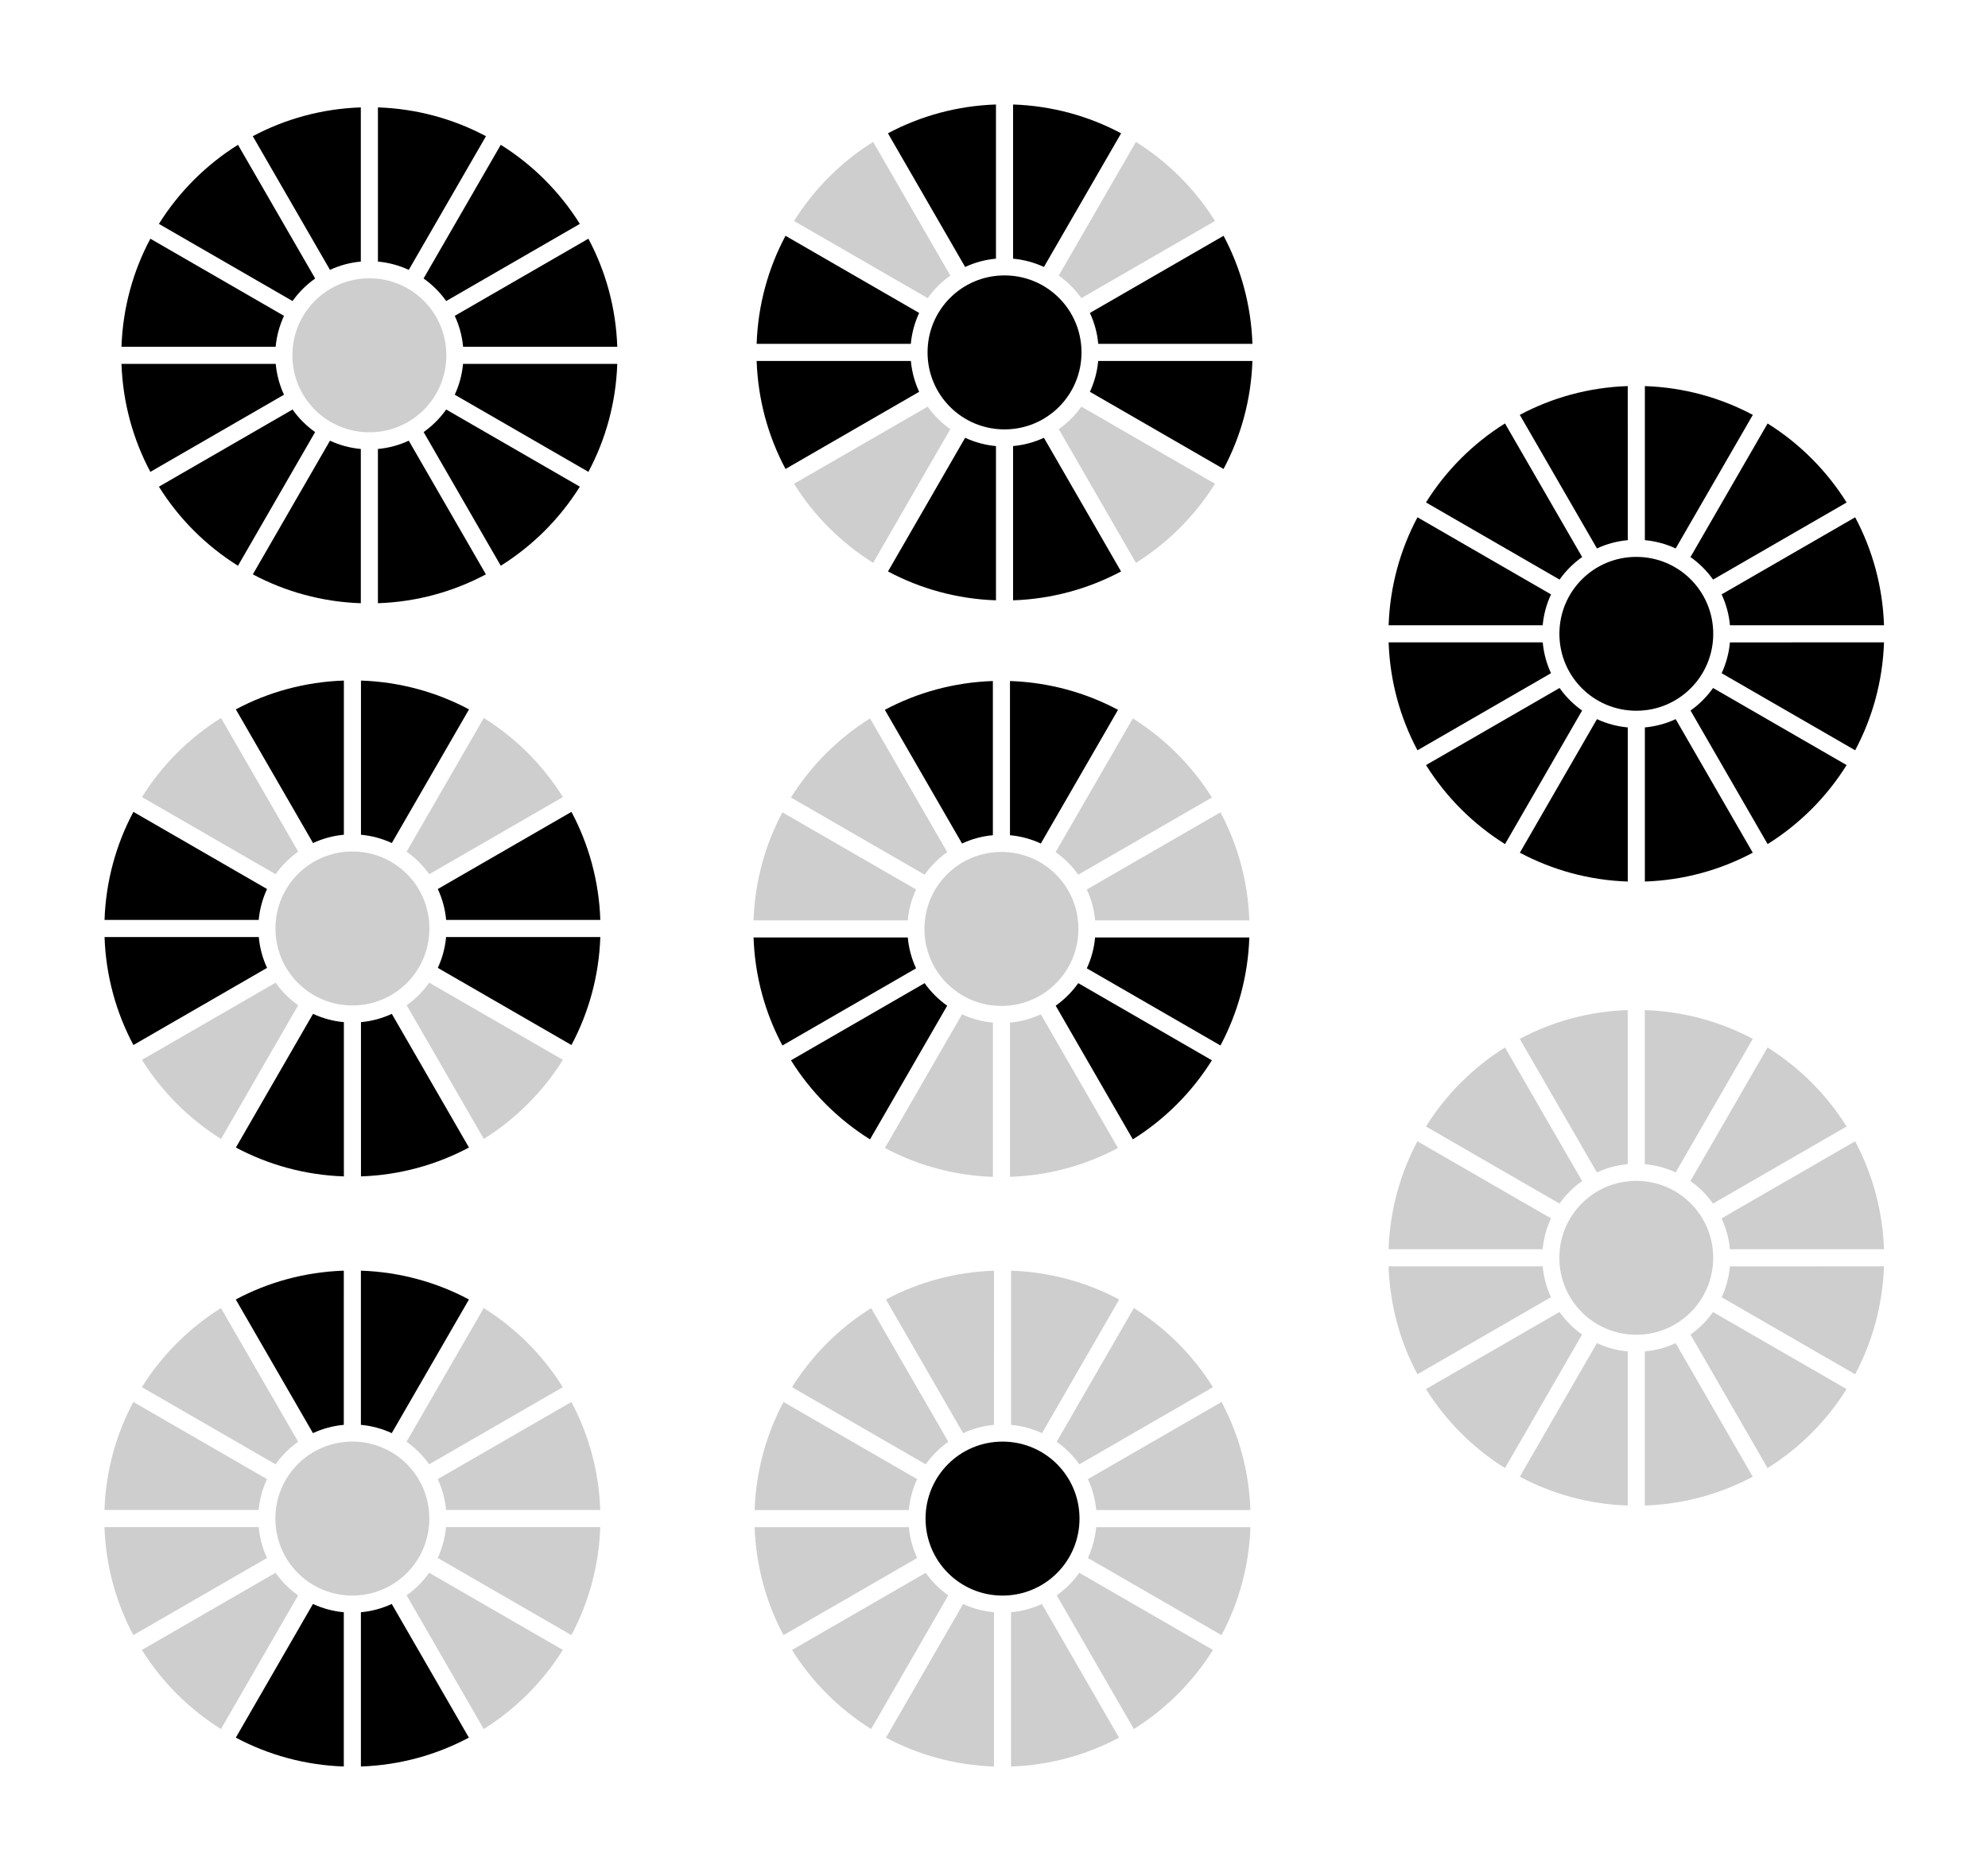 <?xml version="1.0" encoding="UTF-8" standalone="no"?>
<!-- Created with Inkscape (http://www.inkscape.org/) -->
<svg
    xmlns:inkscape="http://www.inkscape.org/namespaces/inkscape"
    xmlns:rdf="http://www.w3.org/1999/02/22-rdf-syntax-ns#"
    xmlns="http://www.w3.org/2000/svg"
    xmlns:cc="http://creativecommons.org/ns#"
    xmlns:dc="http://purl.org/dc/elements/1.1/"
    xmlns:sodipodi="http://sodipodi.sourceforge.net/DTD/sodipodi-0.dtd"
    xmlns:svg="http://www.w3.org/2000/svg"
    xmlns:ns1="http://sozi.baierouge.fr"
    xmlns:xlink="http://www.w3.org/1999/xlink"
    id="svg2"
    sodipodi:docname="digital_dice.svg"
    viewBox="0 0 382.34 359.43"
    version="1.1"
    inkscape:version="0.48.0 r9654"
  >
  <sodipodi:namedview
      id="base"
      fit-margin-left="20"
      inkscape:zoom="1"
      borderopacity="1.0"
      inkscape:current-layer="svg2"
      inkscape:cx="325.03026"
      inkscape:cy="173.56563"
      inkscape:window-maximized="1"
      showgrid="true"
      fit-margin-right="20"
      showguides="true"
      bordercolor="#666666"
      inkscape:window-x="0"
      inkscape:guide-bbox="true"
      inkscape:window-y="24"
      fit-margin-bottom="20"
      inkscape:window-width="1280"
      inkscape:pageopacity="0.0"
      inkscape:pageshadow="2"
      pagecolor="#ffffff"
      inkscape:document-units="px"
      inkscape:window-height="723"
      fit-margin-top="20"
    >
    <inkscape:grid
        id="grid3771"
        enabled="true"
        visible="true"
        snapvisiblegridlinesonly="true"
        type="xygrid"
        empspacing="5"
    />
  </sodipodi:namedview
  >
  <path
      id="rect8812"
      sodipodi:nodetypes="ccccccccccccccccccccccccccccccssssscccccccccccccccccccccccccccccc"
      style="fill:#000000"
      inkscape:connector-curvature="0"
      d="m313.06 103.87c-2.101 0.19-4.094 0.742-5.928 1.592l-14.84-25.684c6.223-3.316 13.274-5.284 20.762-5.537zm24.049-24.09-14.834 25.683c-1.834-0.85-3.826-1.402-5.928-1.592v-29.627c7.488 0.253 14.538 2.221 20.762 5.537zm-32.822 27.337c-1.682 1.191-3.155 2.654-4.346 4.335l-25.69-14.836c3.843-6.147 9.047-11.351 15.194-15.194zm50.862-10.489-25.683 14.824c-1.191-1.682-2.664-3.144-4.346-4.335l14.834-25.683c6.147 3.843 11.351 9.047 15.194 15.194zm-56.851 17.67c-0.851 1.834-1.413 3.836-1.603 5.938h-29.628c0.253-7.488 2.232-14.539 5.548-20.762zm64.042 5.938h-29.628c-0.19-2.102-0.752-4.103-1.603-5.938l25.683-14.824c3.316 6.223 5.294 13.274 5.547 20.762zm-32.843 1.644c0 8.19-6.604 14.793-14.793 14.793-8.19 0-14.793-6.604-14.793-14.793 0-8.19 6.604-14.793 14.793-14.793 8.19 0 14.793 6.604 14.793 14.793zm-32.792 1.644c0.191 2.098 0.743 4.096 1.592 5.928l-25.683 14.824c-3.315-6.221-5.293-13.266-5.548-20.752zm65.635 0c-0.254 7.485-2.233 14.53-5.547 20.752l-25.68-14.82c0.849-1.831 1.401-3.829 1.592-5.928zm-58.063 13.108-14.824 25.683c-6.147-3.843-11.351-9.047-15.194-15.194l25.683-14.824c1.189 1.679 2.658 3.146 4.335 4.335zm50.872 10.489c-3.843 6.147-9.047 11.351-15.194 15.194l-14.824-25.683c1.678-1.19 3.147-2.657 4.335-4.335zm-42.089-7.242v29.638c-7.485-0.253-14.53-2.234-20.752-5.547l14.824-25.683c1.834 0.85 3.826 1.402 5.928 1.592zm24.039 24.09c-6.222 3.314-13.266 5.295-20.752 5.547v-29.638c2.101-0.19 4.094-0.742 5.928-1.592z"
  />
  <g
      id="g9252"
      transform="matrix(.329 0 0 .329 -113.2 16.552)"
    >
    <path
        id="path8884"
        d="m555 102.58c-6.392 0.579-12.453 2.257-18.031 4.844l-45.125-78.125c18.94-10.083 40.38-16.069 63.16-16.839z"
        style="fill:#000000"
        inkscape:connector-curvature="0"
    />
    <path
        id="path8882"
        d="m628.16 29.3-45.125 78.125c-5.59-2.58-11.65-4.26-18.04-4.84v-90.125c22.779 0.77 44.225 6.756 63.156 16.844z"
        style="fill:#000000"
        inkscape:connector-curvature="0"
    />
    <path
        id="path8880"
        d="m528.31 112.46c-5.115 3.622-9.596 8.072-13.219 13.188l-78.125-45.094c11.7-18.705 27.53-34.534 46.23-46.225z"
        style="fill:#000000"
        inkscape:connector-curvature="0"
    />
    <path
        id="path8878"
        d="m683.03 80.55-78.125 45.094c-3.622-5.115-8.103-9.565-13.219-13.188l45.125-78.125c18.698 11.691 34.529 27.52 46.219 46.219z"
        style="fill:#000000"
        inkscape:connector-curvature="0"
    />
    <path
        id="path8876"
        d="m510.09 134.3c-2.587 5.58-4.297 11.668-4.875 18.062h-90.125c0.77-22.778 6.788-44.225 16.875-63.156z"
        style="fill:#000000"
        inkscape:connector-curvature="0"
    />
    <path
        id="path8874"
        d="m704.91 152.36h-90.125c-0.578-6.395-2.288-12.482-4.875-18.062l78.125-45.094c10.087 18.931 16.105 40.378 16.875 63.156z"
        style="fill:#000000"
        inkscape:connector-curvature="0"
    />
    <path
        id="path8872"
        d="m605 157.36c0 24.912-20.088 45-45 45s-45-20.088-45-45 20.088-45 45-45 45 20.088 45 45z"
        style="fill-opacity:.195;fill:#000000"
        inkscape:connector-curvature="0"
    />
    <path
        id="path8870"
        d="m505.25 162.36c0.581 6.383 2.261 12.461 4.844 18.031l-78.125 45.094c-10.084-18.925-16.102-40.355-16.875-63.125z"
        style="fill:#000000"
        inkscape:connector-curvature="0"
    />
    <path
        id="path8868"
        d="m704.91 162.36c-0.773 22.77-6.791 44.2-16.875 63.125l-78.125-45.094c2.583-5.571 4.263-11.649 4.844-18.031z"
        style="fill:#000000"
        inkscape:connector-curvature="0"
    />
    <path
        id="path8866"
        d="m528.28 202.24-45.094 78.125c-18.7-11.69-34.53-27.52-46.22-46.22l78.125-45.094c3.616 5.106 8.084 9.569 13.188 13.188z"
        style="fill:#000000"
        inkscape:connector-curvature="0"
    />
    <path
        id="path8864"
        d="m683.03 234.14c-11.69 18.7-27.52 34.53-46.22 46.22l-45.094-78.125c5.104-3.619 9.572-8.082 13.188-13.188z"
        style="fill:#000000"
        inkscape:connector-curvature="0"
    />
    <path
        id="path8862"
        d="m555 212.11v90.156c-22.77-0.77-44.199-6.795-63.125-16.875l45.094-78.125c5.578 2.587 11.639 4.265 18.031 4.844z"
        style="fill:#000000"
        inkscape:connector-curvature="0"
    />
    <path
        id="rect8812-1"
        d="m628.12 285.39c-18.926 10.08-40.355 16.105-63.125 16.875v-90.156c6.392-0.579 12.453-2.257 18.031-4.844z"
        style="fill:#000000"
        inkscape:connector-curvature="0"
    />
  </g
  >
  <g
      id="g9267"
      transform="matrix(.329 0 0 .329 138.91 -94.222)"
    >
    <path
        id="path8884-1"
        d="m160 437.58c-6.392 0.579-12.453 2.257-18.031 4.844l-45.125-78.125c18.935-10.09 40.375-16.07 63.155-16.84z"
        style="fill:#000000"
        inkscape:connector-curvature="0"
    />
    <path
        id="path8882-6"
        d="m233.16 364.3-45.125 78.125c-5.59-2.58-11.65-4.26-18.04-4.84v-90.125c22.779 0.77 44.225 6.756 63.156 16.844z"
        style="fill:#000000"
        inkscape:connector-curvature="0"
    />
    <path
        id="path8880-0"
        d="m133.31 447.46c-5.115 3.622-9.596 8.072-13.219 13.188l-78.125-45.094c11.693-18.71 27.525-34.54 46.223-46.23z"
        style="fill-opacity:.195;fill:#000000"
        inkscape:connector-curvature="0"
    />
    <path
        id="path8878-7"
        d="m288.03 415.55-78.125 45.094c-3.622-5.115-8.103-9.565-13.219-13.188l45.125-78.125c18.698 11.691 34.529 27.52 46.219 46.219z"
        style="fill-opacity:.195;fill:#000000"
        inkscape:connector-curvature="0"
    />
    <path
        id="path8876-9"
        d="m115.09 469.3c-2.587 5.58-4.297 11.668-4.875 18.062h-90.125c0.77-22.778 6.788-44.225 16.875-63.156z"
        style="fill:#000000"
        inkscape:connector-curvature="0"
    />
    <path
        id="path8874-6"
        d="m309.91 487.36h-90.125c-0.578-6.395-2.288-12.482-4.875-18.062l78.125-45.094c10.087 18.931 16.105 40.378 16.875 63.156z"
        style="fill:#000000"
        inkscape:connector-curvature="0"
    />
    <path
        id="path8872-6"
        d="m210 492.36c0 24.912-20.088 45-45 45s-45-20.088-45-45 20.088-45 45-45 45 20.088 45 45z"
        style="fill:#000000"
        inkscape:connector-curvature="0"
    />
    <path
        id="path8870-7"
        d="m110.25 497.36c0.581 6.383 2.261 12.461 4.844 18.031l-78.125 45.094c-10.08-18.92-16.098-40.35-16.871-63.12z"
        style="fill:#000000"
        inkscape:connector-curvature="0"
    />
    <path
        id="path8868-7"
        d="m309.91 497.36c-0.773 22.77-6.791 44.2-16.875 63.125l-78.125-45.094c2.583-5.571 4.263-11.649 4.844-18.031z"
        style="fill:#000000"
        inkscape:connector-curvature="0"
    />
    <path
        id="path8866-7"
        d="m133.28 537.24-45.094 78.125c-18.696-11.69-34.528-27.52-46.217-46.22l78.125-45.094c3.616 5.106 8.084 9.569 13.188 13.188z"
        style="fill-opacity:.195;fill:#000000"
        inkscape:connector-curvature="0"
    />
    <path
        id="path8864-0"
        d="m288.03 569.14c-11.69 18.699-27.521 34.528-46.219 46.219l-45.094-78.125c5.104-3.619 9.572-8.082 13.188-13.188z"
        style="fill-opacity:.195;fill:#000000"
        inkscape:connector-curvature="0"
    />
    <path
        id="path8862-9"
        d="m160 547.11v90.156c-22.77-0.77-44.199-6.795-63.125-16.875l45.094-78.125c5.578 2.587 11.639 4.265 18.031 4.844z"
        style="fill:#000000"
        inkscape:connector-curvature="0"
    />
    <path
        id="rect8812-1-4"
        d="m233.12 620.39c-18.926 10.08-40.355 16.105-63.125 16.875v-90.156c6.392-0.579 12.453-2.257 18.031-4.844z"
        style="fill:#000000"
        inkscape:connector-curvature="0"
    />
  </g
  >
  <g
      id="g9282"
      transform="matrix(.329 0 0 .329 -109.88 14.909)"
    >
    <path
        id="path8884-1-9"
        d="m535 442.58c-6.392 0.579-12.453 2.257-18.031 4.844l-45.125-78.125c18.94-10.09 40.38-16.07 63.16-16.84z"
        style="fill:#000000"
        inkscape:connector-curvature="0"
    />
    <path
        id="path8882-6-4"
        d="m608.16 369.3-45.125 78.125c-5.59-2.58-11.65-4.26-18.04-4.84v-90.125c22.779 0.77 44.225 6.756 63.156 16.844z"
        style="fill:#000000"
        inkscape:connector-curvature="0"
    />
    <path
        id="path8880-0-3"
        d="m508.31 452.46c-5.115 3.622-9.596 8.072-13.219 13.188l-78.125-45.094c11.69-18.699 27.521-34.528 46.219-46.219z"
        style="fill-opacity:.195;fill:#000000"
        inkscape:connector-curvature="0"
    />
    <path
        id="path8878-7-8"
        d="m663.03 420.55-78.125 45.094c-3.622-5.115-8.103-9.565-13.219-13.188l45.125-78.125c18.698 11.691 34.529 27.52 46.219 46.219z"
        style="fill-opacity:.195;fill:#000000"
        inkscape:connector-curvature="0"
    />
    <path
        id="path8876-9-4"
        d="m490.09 474.3c-2.587 5.58-4.297 11.668-4.875 18.062h-90.125c0.77-22.778 6.788-44.225 16.875-63.156z"
        style="fill:#000000"
        inkscape:connector-curvature="0"
    />
    <path
        id="path8874-6-9"
        d="m684.91 492.36h-90.125c-0.578-6.395-2.288-12.482-4.875-18.062l78.125-45.094c10.087 18.931 16.105 40.378 16.875 63.156z"
        style="fill:#000000"
        inkscape:connector-curvature="0"
    />
    <path
        id="path8872-6-2"
        d="m585 497.36c0 24.912-20.088 45-45 45s-45-20.088-45-45 20.088-45 45-45 45 20.088 45 45z"
        style="fill-opacity:.195;fill:#000000"
        inkscape:connector-curvature="0"
    />
    <path
        id="path8870-7-6"
        d="m485.25 502.36c0.581 6.383 2.261 12.461 4.844 18.031l-78.125 45.094c-10.084-18.925-16.102-40.355-16.875-63.125z"
        style="fill:#000000"
        inkscape:connector-curvature="0"
    />
    <path
        id="path8868-7-1"
        d="m684.91 502.36c-0.773 22.77-6.791 44.2-16.875 63.125l-78.125-45.094c2.583-5.571 4.263-11.649 4.844-18.031z"
        style="fill:#000000"
        inkscape:connector-curvature="0"
    />
    <path
        id="path8866-7-9"
        d="m508.28 542.24-45.094 78.125c-18.7-11.69-34.53-27.52-46.22-46.22l78.125-45.094c3.616 5.106 8.084 9.569 13.188 13.188z"
        style="fill-opacity:.195;fill:#000000"
        inkscape:connector-curvature="0"
    />
    <path
        id="path8864-0-2"
        d="m663.03 574.14c-11.69 18.7-27.52 34.53-46.22 46.22l-45.094-78.125c5.104-3.619 9.572-8.082 13.188-13.188z"
        style="fill-opacity:.195;fill:#000000"
        inkscape:connector-curvature="0"
    />
    <path
        id="path8862-9-1"
        d="m535 552.11v90.156c-22.77-0.77-44.199-6.795-63.125-16.875l45.094-78.125c5.578 2.587 11.639 4.265 18.031 4.844z"
        style="fill:#000000"
        inkscape:connector-curvature="0"
    />
    <path
        id="rect8812-1-4-6"
        d="m608.12 625.39c-18.926 10.08-40.355 16.105-63.125 16.875v-90.156c6.392-0.579 12.453-2.257 18.031-4.844z"
        style="fill:#000000"
        inkscape:connector-curvature="0"
    />
  </g
  >
  <g
      id="g9297"
      transform="matrix(.329 0 0 .329 139.96 -96.862)"
    >
    <path
        id="path8884-8"
        d="m155 782.58c-6.392 0.579-12.453 2.257-18.031 4.844l-45.125-78.125c18.935-10.09 40.375-16.07 63.155-16.84z"
        style="fill:#000000"
        inkscape:connector-curvature="0"
    />
    <path
        id="path8882-1"
        d="m228.16 709.3-45.125 78.125c-5.59-2.58-11.65-4.26-18.04-4.84v-90.125c22.779 0.77 44.225 6.756 63.156 16.844z"
        style="fill:#000000"
        inkscape:connector-curvature="0"
    />
    <path
        id="path8880-4"
        d="m128.31 792.46c-5.115 3.622-9.596 8.072-13.219 13.188l-78.125-45.094c11.693-18.71 27.525-34.54 46.223-46.23z"
        style="fill-opacity:.195;fill:#000000"
        inkscape:connector-curvature="0"
    />
    <path
        id="path8878-6"
        d="m283.03 760.55-78.125 45.094c-3.622-5.115-8.103-9.565-13.219-13.188l45.125-78.125c18.698 11.691 34.529 27.52 46.219 46.219z"
        style="fill-opacity:.195;fill:#000000"
        inkscape:connector-curvature="0"
    />
    <path
        id="path8876-0"
        d="m110.09 814.3c-2.587 5.58-4.297 11.668-4.875 18.062h-90.125c0.77-22.778 6.788-44.225 16.875-63.156z"
        style="fill-opacity:.195;fill:#000000"
        inkscape:connector-curvature="0"
    />
    <path
        id="path8874-69"
        d="m304.91 832.36h-90.125c-0.578-6.395-2.288-12.482-4.875-18.062l78.125-45.094c10.087 18.931 16.105 40.378 16.875 63.156z"
        style="fill-opacity:.195;fill:#000000"
        inkscape:connector-curvature="0"
    />
    <path
        id="path8872-2"
        d="m205 837.36c0 24.912-20.088 45-45 45s-45-20.088-45-45 20.088-45 45-45 45 20.088 45 45z"
        style="fill-opacity:.195;fill:#000000"
        inkscape:connector-curvature="0"
    />
    <path
        id="path8870-1"
        d="m105.25 842.36c0.581 6.383 2.261 12.461 4.844 18.031l-78.125 45.094c-10.08-18.92-16.098-40.35-16.871-63.12z"
        style="fill:#000000"
        inkscape:connector-curvature="0"
    />
    <path
        id="path8868-2"
        d="m304.91 842.36c-0.773 22.77-6.791 44.2-16.875 63.125l-78.125-45.094c2.583-5.571 4.263-11.649 4.844-18.031z"
        style="fill:#000000"
        inkscape:connector-curvature="0"
    />
    <path
        id="path8866-5"
        d="m128.28 882.24-45.094 78.125c-18.696-11.69-34.528-27.52-46.217-46.22l78.125-45.094c3.616 5.106 8.084 9.569 13.188 13.188z"
        style="fill:#000000"
        inkscape:connector-curvature="0"
    />
    <path
        id="path8864-5"
        d="m283.03 914.14c-11.69 18.699-27.521 34.528-46.219 46.219l-45.094-78.125c5.104-3.619 9.572-8.082 13.188-13.188z"
        style="fill:#000000"
        inkscape:connector-curvature="0"
    />
    <path
        id="path8862-2"
        d="m155 892.11v90.156c-22.77-0.77-44.199-6.795-63.125-16.875l45.094-78.125c5.578 2.587 11.639 4.265 18.031 4.844z"
        style="fill-opacity:.195;fill:#000000"
        inkscape:connector-curvature="0"
    />
    <path
        id="rect8812-1-8"
        d="m228.12 965.39c-18.926 10.08-40.355 16.105-63.125 16.875v-90.156c6.392-0.579 12.453-2.257 18.031-4.844z"
        style="fill-opacity:.195;fill:#000000"
        inkscape:connector-curvature="0"
    />
  </g
  >
  <g
      id="g9312"
      transform="matrix(.329 0 0 .329 -96.733 16.522)"
    >
    <path
        id="path8884-4"
        d="m495 782.58c-6.392 0.579-12.453 2.257-18.031 4.844l-45.125-78.125c18.94-10.09 40.38-16.07 63.16-16.84z"
        style="fill:#000000"
        inkscape:connector-curvature="0"
    />
    <path
        id="path8882-8"
        d="m568.16 709.3-45.125 78.125c-5.59-2.58-11.65-4.26-18.04-4.84v-90.125c22.779 0.77 44.225 6.756 63.156 16.844z"
        style="fill:#000000"
        inkscape:connector-curvature="0"
    />
    <path
        id="path8880-3"
        d="m468.31 792.46c-5.115 3.622-9.596 8.072-13.219 13.188l-78.125-45.094c11.69-18.699 27.521-34.528 46.219-46.219z"
        style="fill-opacity:.195;fill:#000000"
        inkscape:connector-curvature="0"
    />
    <path
        id="path8878-5"
        d="m623.03 760.55-78.125 45.094c-3.622-5.115-8.103-9.565-13.219-13.188l45.125-78.125c18.698 11.691 34.529 27.52 46.219 46.219z"
        style="fill-opacity:.195;fill:#000000"
        inkscape:connector-curvature="0"
    />
    <path
        id="path8876-4"
        d="m450.09 814.3c-2.587 5.58-4.297 11.668-4.875 18.062h-90.125c0.77-22.778 6.788-44.225 16.875-63.156z"
        style="fill-opacity:.195;fill:#000000"
        inkscape:connector-curvature="0"
    />
    <path
        id="path8874-4"
        d="m644.91 832.36h-90.125c-0.578-6.395-2.288-12.482-4.875-18.062l78.125-45.094c10.087 18.931 16.105 40.378 16.875 63.156z"
        style="fill-opacity:.195;fill:#000000"
        inkscape:connector-curvature="0"
    />
    <path
        id="path8872-0"
        d="m545 837.36c0 24.912-20.088 45-45 45s-45-20.088-45-45 20.088-45 45-45 45 20.088 45 45z"
        style="fill-opacity:.195;fill:#000000"
        inkscape:connector-curvature="0"
    />
    <path
        id="path8870-10"
        d="m445.25 842.36c0.581 6.383 2.261 12.461 4.844 18.031l-78.125 45.094c-10.084-18.925-16.102-40.355-16.875-63.125z"
        style="fill-opacity:.195;fill:#000000"
        inkscape:connector-curvature="0"
    />
    <path
        id="path8868-5"
        d="m644.91 842.36c-0.773 22.77-6.791 44.2-16.875 63.125l-78.125-45.094c2.583-5.571 4.263-11.649 4.844-18.031z"
        style="fill-opacity:.195;fill:#000000"
        inkscape:connector-curvature="0"
    />
    <path
        id="path8866-6"
        d="m468.28 882.24-45.094 78.125c-18.698-11.691-34.529-27.52-46.219-46.219l78.125-45.094c3.616 5.106 8.084 9.569 13.188 13.188z"
        style="fill-opacity:.195;fill:#000000"
        inkscape:connector-curvature="0"
    />
    <path
        id="path8864-1"
        d="m623.03 914.14c-11.69 18.699-27.521 34.528-46.219 46.219l-45.094-78.125c5.104-3.619 9.572-8.082 13.188-13.188z"
        style="fill-opacity:.195;fill:#000000"
        inkscape:connector-curvature="0"
    />
    <path
        id="path8862-1"
        d="m495 892.11v90.156c-22.77-0.77-44.199-6.795-63.125-16.875l45.094-78.125c5.578 2.587 11.639 4.265 18.031 4.844z"
        style="fill:#000000"
        inkscape:connector-curvature="0"
    />
    <path
        id="rect8812-1-3"
        d="m568.12 965.39c-18.926 10.08-40.355 16.105-63.125 16.875v-90.156c6.392-0.579 12.453-2.257 18.031-4.844z"
        style="fill:#000000"
        inkscape:connector-curvature="0"
    />
  </g
  >
  <g
      id="g9327"
      transform="matrix(.329 0 0 .329 -123.03 9.947)"
    >
    <path
        id="path8884-4-7"
        d="m955 802.58c-6.392 0.579-12.453 2.257-18.031 4.844l-45.125-78.125c18.94-10.09 40.38-16.07 63.16-16.84z"
        style="fill-opacity:.195;fill:#000000"
        inkscape:connector-curvature="0"
    />
    <path
        id="path8882-8-5"
        d="m1028.2 729.3-45.125 78.125c-5.63-2.58-11.69-4.26-18.08-4.84v-90.125c22.779 0.77 44.225 6.756 63.156 16.844z"
        style="fill-opacity:.195;fill:#000000"
        inkscape:connector-curvature="0"
    />
    <path
        id="path8880-3-9"
        d="m928.31 812.46c-5.115 3.622-9.596 8.072-13.219 13.188l-78.125-45.094c11.69-18.699 27.521-34.528 46.219-46.219z"
        style="fill-opacity:.195;fill:#000000"
        inkscape:connector-curvature="0"
    />
    <path
        id="path8878-5-8"
        d="m1083 780.55-78.125 45.094c-3.622-5.115-8.103-9.565-13.219-13.188l45.125-78.125c18.698 11.691 34.529 27.52 46.219 46.219z"
        style="fill-opacity:.195;fill:#000000"
        inkscape:connector-curvature="0"
    />
    <path
        id="path8876-4-9"
        d="m910.09 834.3c-2.587 5.58-4.297 11.668-4.875 18.062h-90.125c0.77-22.778 6.788-44.225 16.875-63.156z"
        style="fill-opacity:.195;fill:#000000"
        inkscape:connector-curvature="0"
    />
    <path
        id="path8874-4-5"
        d="m1104.9 852.36h-90.125c-0.578-6.395-2.288-12.482-4.875-18.062l78.125-45.094c10.087 18.931 16.105 40.378 16.875 63.156z"
        style="fill-opacity:.195;fill:#000000"
        inkscape:connector-curvature="0"
    />
    <path
        id="path8872-0-7"
        d="m1005 857.36c0 24.912-20.088 45-45 45s-45-20.088-45-45 20.088-45 45-45 45 20.088 45 45z"
        style="fill:#000000"
        inkscape:connector-curvature="0"
    />
    <path
        id="path8870-10-6"
        d="m905.25 862.36c0.581 6.383 2.261 12.461 4.844 18.031l-78.125 45.094c-10.084-18.925-16.102-40.355-16.875-63.125z"
        style="fill-opacity:.195;fill:#000000"
        inkscape:connector-curvature="0"
    />
    <path
        id="path8868-5-6"
        d="m1104.9 862.36c-0.773 22.77-6.791 44.2-16.875 63.125l-78.125-45.094c2.583-5.571 4.263-11.649 4.844-18.031z"
        style="fill-opacity:.195;fill:#000000"
        inkscape:connector-curvature="0"
    />
    <path
        id="path8866-6-0"
        d="m928.28 902.24-45.094 78.125c-18.698-11.691-34.529-27.52-46.219-46.219l78.125-45.094c3.616 5.106 8.084 9.569 13.188 13.188z"
        style="fill-opacity:.195;fill:#000000"
        inkscape:connector-curvature="0"
    />
    <path
        id="path8864-1-1"
        d="m1083 934.14c-11.69 18.699-27.521 34.528-46.219 46.219l-45.094-78.125c5.104-3.619 9.572-8.082 13.187-13.188z"
        style="fill-opacity:.195;fill:#000000"
        inkscape:connector-curvature="0"
    />
    <path
        id="path8862-1-4"
        d="m955 912.11v90.156c-22.77-0.77-44.199-6.795-63.125-16.875l45.094-78.125c5.578 2.587 11.639 4.265 18.031 4.844z"
        style="fill-opacity:.195;fill:#000000"
        inkscape:connector-curvature="0"
    />
    <path
        id="rect8812-1-3-7"
        d="m1028.1 985.39c-18.926 10.08-40.355 16.105-63.125 16.875v-90.156c6.392-0.579 12.453-2.257 18.031-4.844z"
        style="fill-opacity:.195;fill:#000000"
        inkscape:connector-curvature="0"
    />
  </g
  >
  <path
      id="rect8812-1-3-7-0"
      style="fill-opacity:.195;fill:#000000"
      inkscape:connector-curvature="0"
      d="m337.09 283.96c-6.222 3.314-13.266 5.295-20.752 5.548v-29.638c2.101-0.19 4.094-0.742 5.928-1.592zm-24.039-24.09v29.638c-7.485-0.253-14.53-2.234-20.752-5.548l14.824-25.683c1.834 0.85 3.826 1.402 5.928 1.592zm42.089 7.242c-3.843 6.147-9.047 11.351-15.194 15.194l-14.82-25.67c1.678-1.19 3.147-2.657 4.335-4.335zm-50.872-10.489-14.824 25.683c-6.147-3.843-11.351-9.047-15.194-15.194l25.683-14.824c1.189 1.679 2.658 3.146 4.335 4.335zm58.063-13.108c-0.254 7.485-2.233 14.53-5.547 20.752l-25.67-14.81c0.849-1.831 1.401-3.829 1.592-5.928zm-65.635 0c0.191 2.098 0.743 4.096 1.592 5.928l-25.683 14.824c-3.315-6.221-5.293-13.266-5.547-20.752zm32.792-1.644c0 8.19-6.604 14.793-14.793 14.793-8.19 0-14.793-6.604-14.793-14.793 0-8.19 6.604-14.793 14.793-14.793 8.19 0 14.793 6.604 14.793 14.793zm32.843-1.644h-29.628c-0.19-2.102-0.752-4.103-1.603-5.938l25.683-14.824c3.316 6.223 5.294 13.274 5.547 20.762zm-64.042-5.938c-0.851 1.835-1.413 3.836-1.603 5.938h-29.628c0.253-7.488 2.232-14.539 5.547-20.762zm56.851-17.67-25.683 14.824c-1.191-1.682-2.664-3.144-4.346-4.335l14.834-25.683c6.147 3.843 11.351 9.047 15.194 15.194zm-50.862 10.489c-1.682 1.191-3.155 2.654-4.346 4.335l-25.683-14.824c3.843-6.147 9.047-11.351 15.194-15.194zm32.822-27.337-14.834 25.683c-1.834-0.85-3.826-1.402-5.928-1.592v-29.627c7.488 0.253 14.538 2.221 20.762 5.537zm-24.049 24.09c-2.101 0.19-4.094 0.742-5.928 1.592l-14.834-25.683c6.223-3.316 13.274-5.284 20.762-5.537z"
  />
</svg
>
